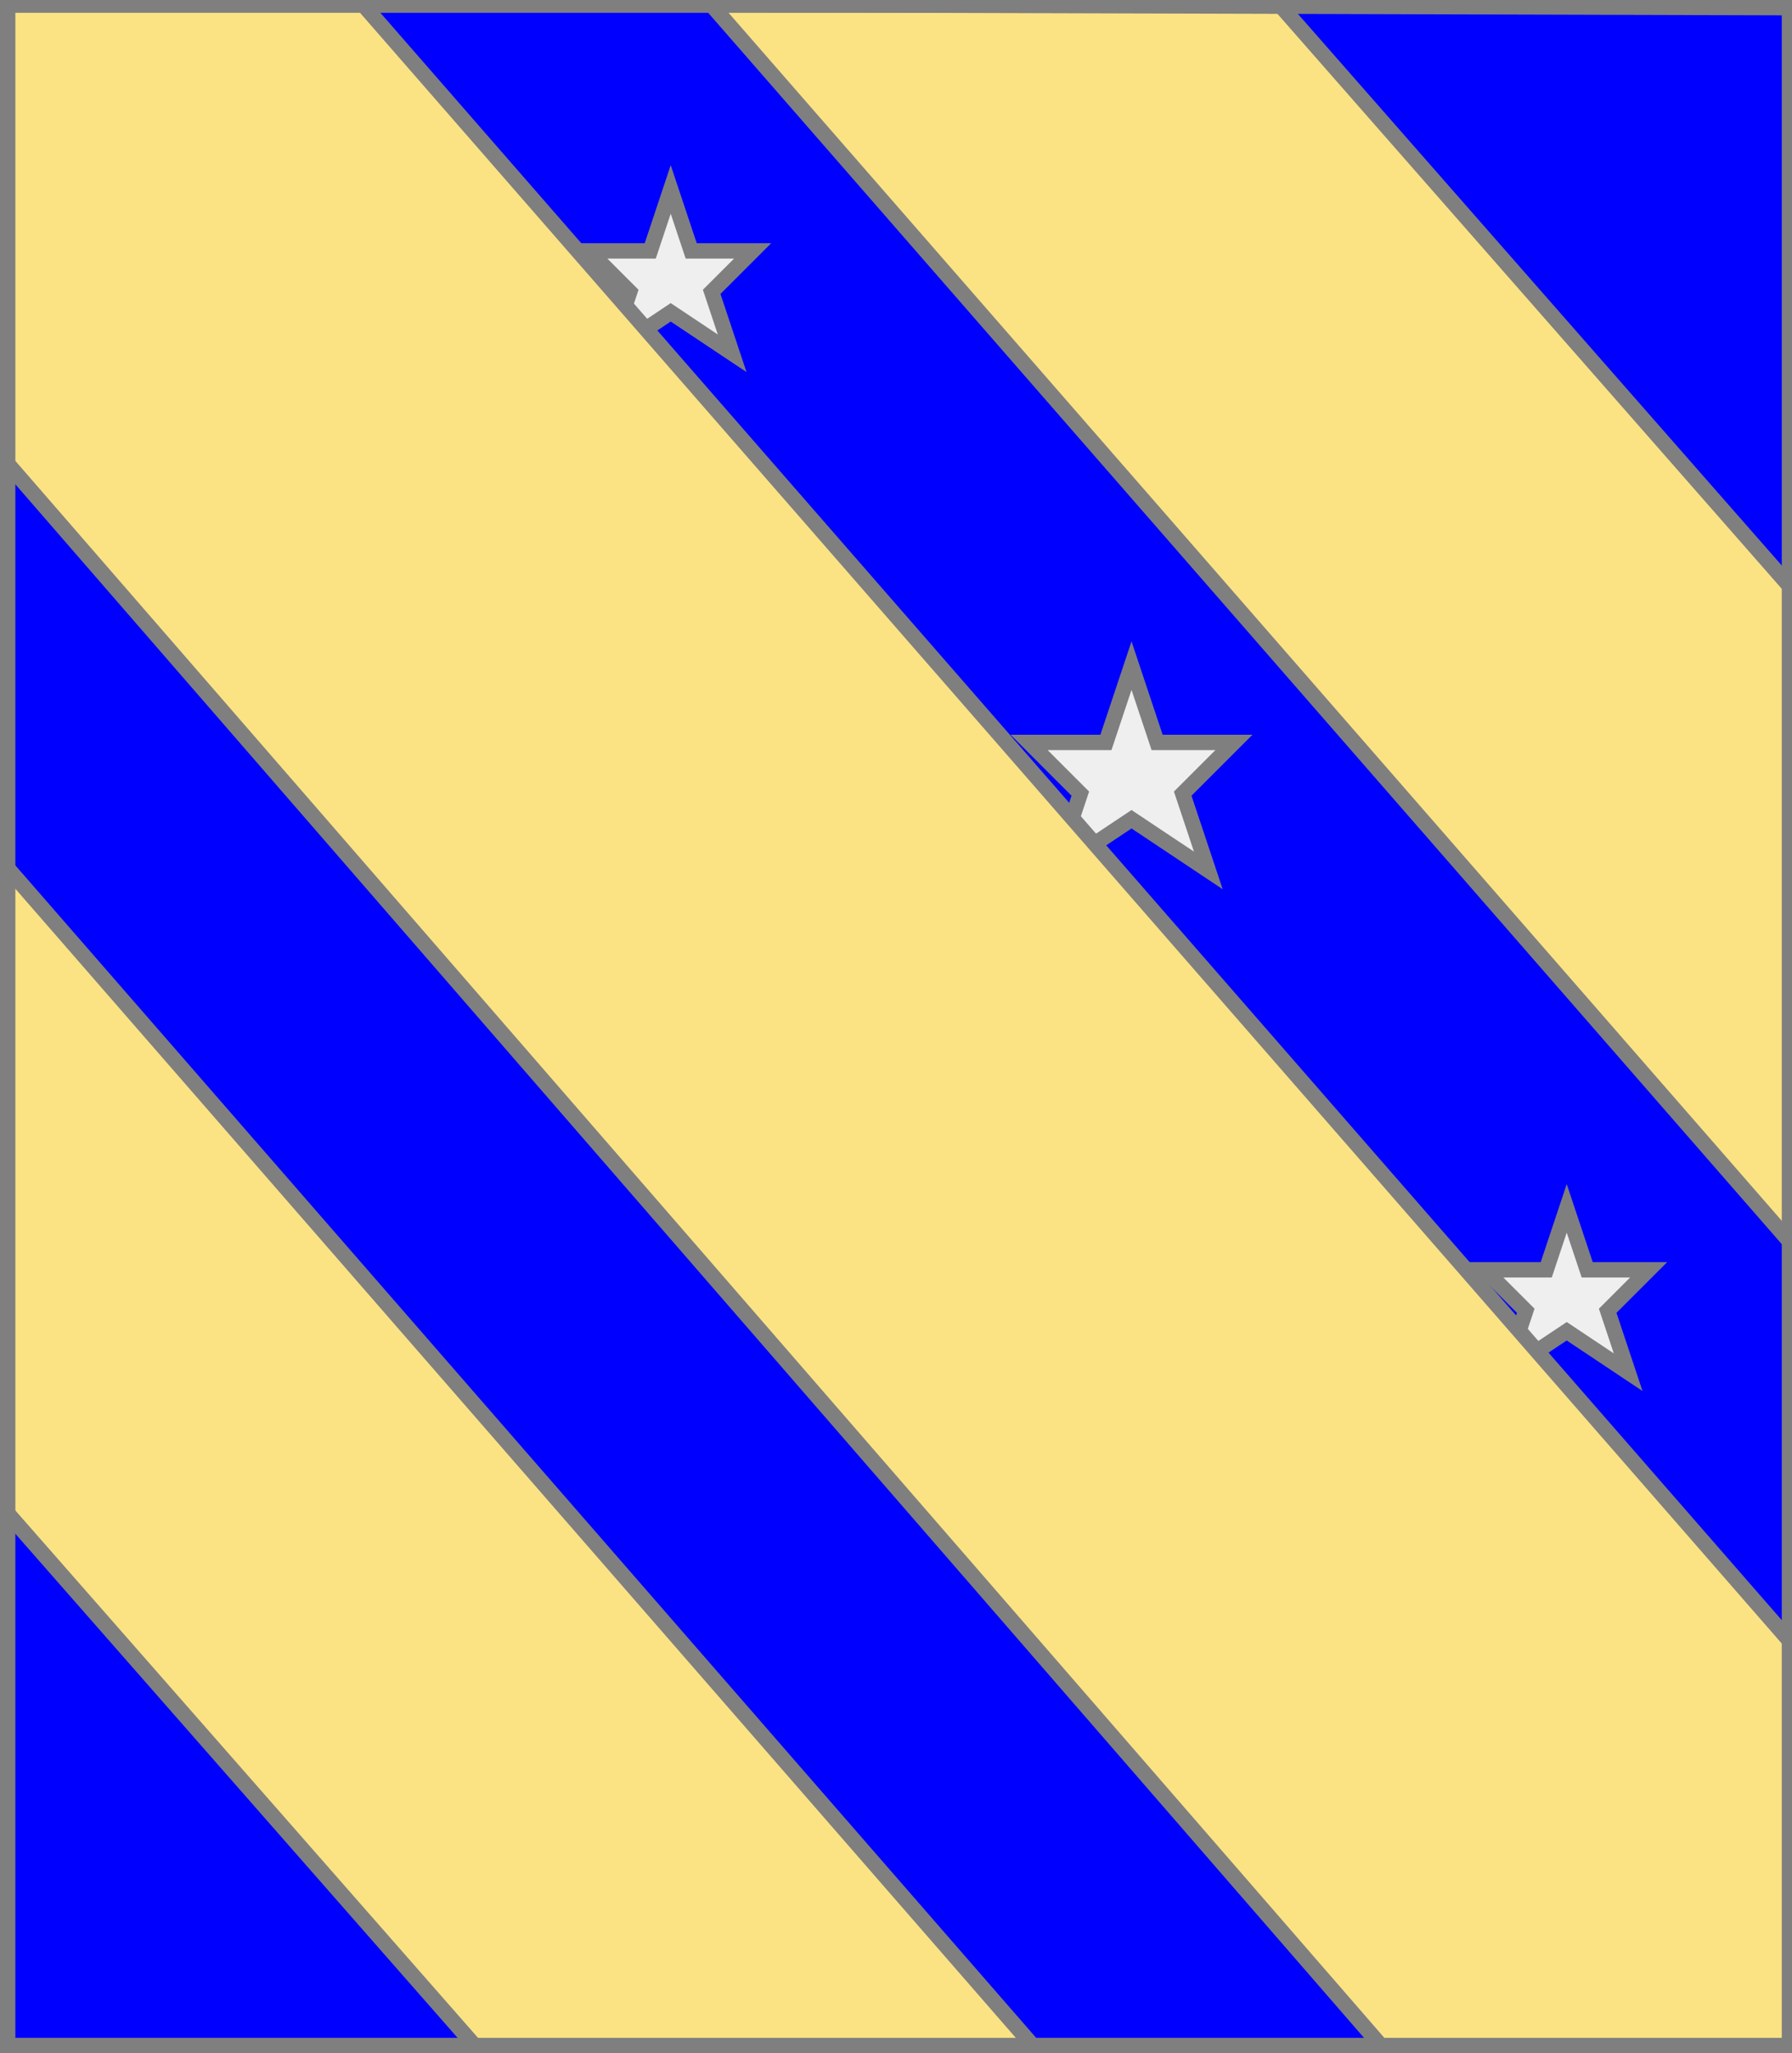 <?xml version="1.0" encoding="utf-8"?>
<!DOCTYPE svg PUBLIC "-//W3C//DTD SVG 20010904//EN"
                     "http://www.w3.org/TR/2001/REC-SVG-20010904/DTD/svg10.dtd">
<!-- (azur (accompagne (3 (bande or))
                     (en 1 enPointe (3 enBande (etoile argent))))) -->
<svg width="350" height="401"
     xml:lang="fr" xmlns="http://www.w3.org/2000/svg"
     xmlns:xlink="http://www.w3.org/1999/xlink">
<rect width="100%" height="100%" fill="#333333" stroke="none"/>
<g>
<g>
<polygon points="1,401 350,400 350,1 1,1 " fill="#0000ff"/>
<polygon points="1,401 350,400 350,1 1,1 " stroke="#7f7f7f" stroke-width="3" fill-opacity="0.0"/>
</g>
<g>
<g>
<g>
<polygon points="139,1 250,1 350,115 350,243 " fill="#fbe384"/>
<polygon points="139,1 250,1 350,115 350,243 " stroke="#7f7f7f" stroke-width="3" fill-opacity="0.0"/>
</g>
<g>
<g>
<polygon points="131,37 135,49 147,49 139,57 143,69 131,61 119,69 123,57 115,49 127,49 " fill="#efefef"/>
<polygon points="131,37 135,49 147,49 139,57 143,69 131,61 119,69 123,57 115,49 127,49 " stroke="#7f7f7f" stroke-width="3" fill-opacity="0.0"/>
</g>
<g>
<polygon points="221,130 226,145 241,145 231,155 236,170 221,160 206,170 211,155 201,145 216,145 " fill="#efefef"/>
<polygon points="221,130 226,145 241,145 231,155 236,170 221,160 206,170 211,155 201,145 216,145 " stroke="#7f7f7f" stroke-width="3" fill-opacity="0.0"/>
</g>
<g>
<polygon points="306,236 310,248 322,248 314,256 318,268 306,260 294,268 298,256 290,248 302,248 " fill="#efefef"/>
<polygon points="306,236 310,248 322,248 314,256 318,268 306,260 294,268 298,256 290,248 302,248 " stroke="#7f7f7f" stroke-width="3" fill-opacity="0.0"/>
</g>
</g>
</g>
<g>
<polygon points="1,1 71,1 350,321 350,400 271,401 1,90 " fill="#fbe384"/>
<polygon points="1,1 71,1 350,321 350,400 271,401 1,90 " stroke="#7f7f7f" stroke-width="3" fill-opacity="0.0"/>
</g>
<g>
<polygon points="1,169 203,401 94,401 1,295 " fill="#fbe384"/>
<polygon points="1,169 203,401 94,401 1,295 " stroke="#7f7f7f" stroke-width="3" fill-opacity="0.0"/>
</g>
</g>
</g>
<polygon points="1,0 350,1 350,400 1,400 " stroke="#7f7f7f" stroke-width="4" fill-opacity="0.0"/>
</svg>

